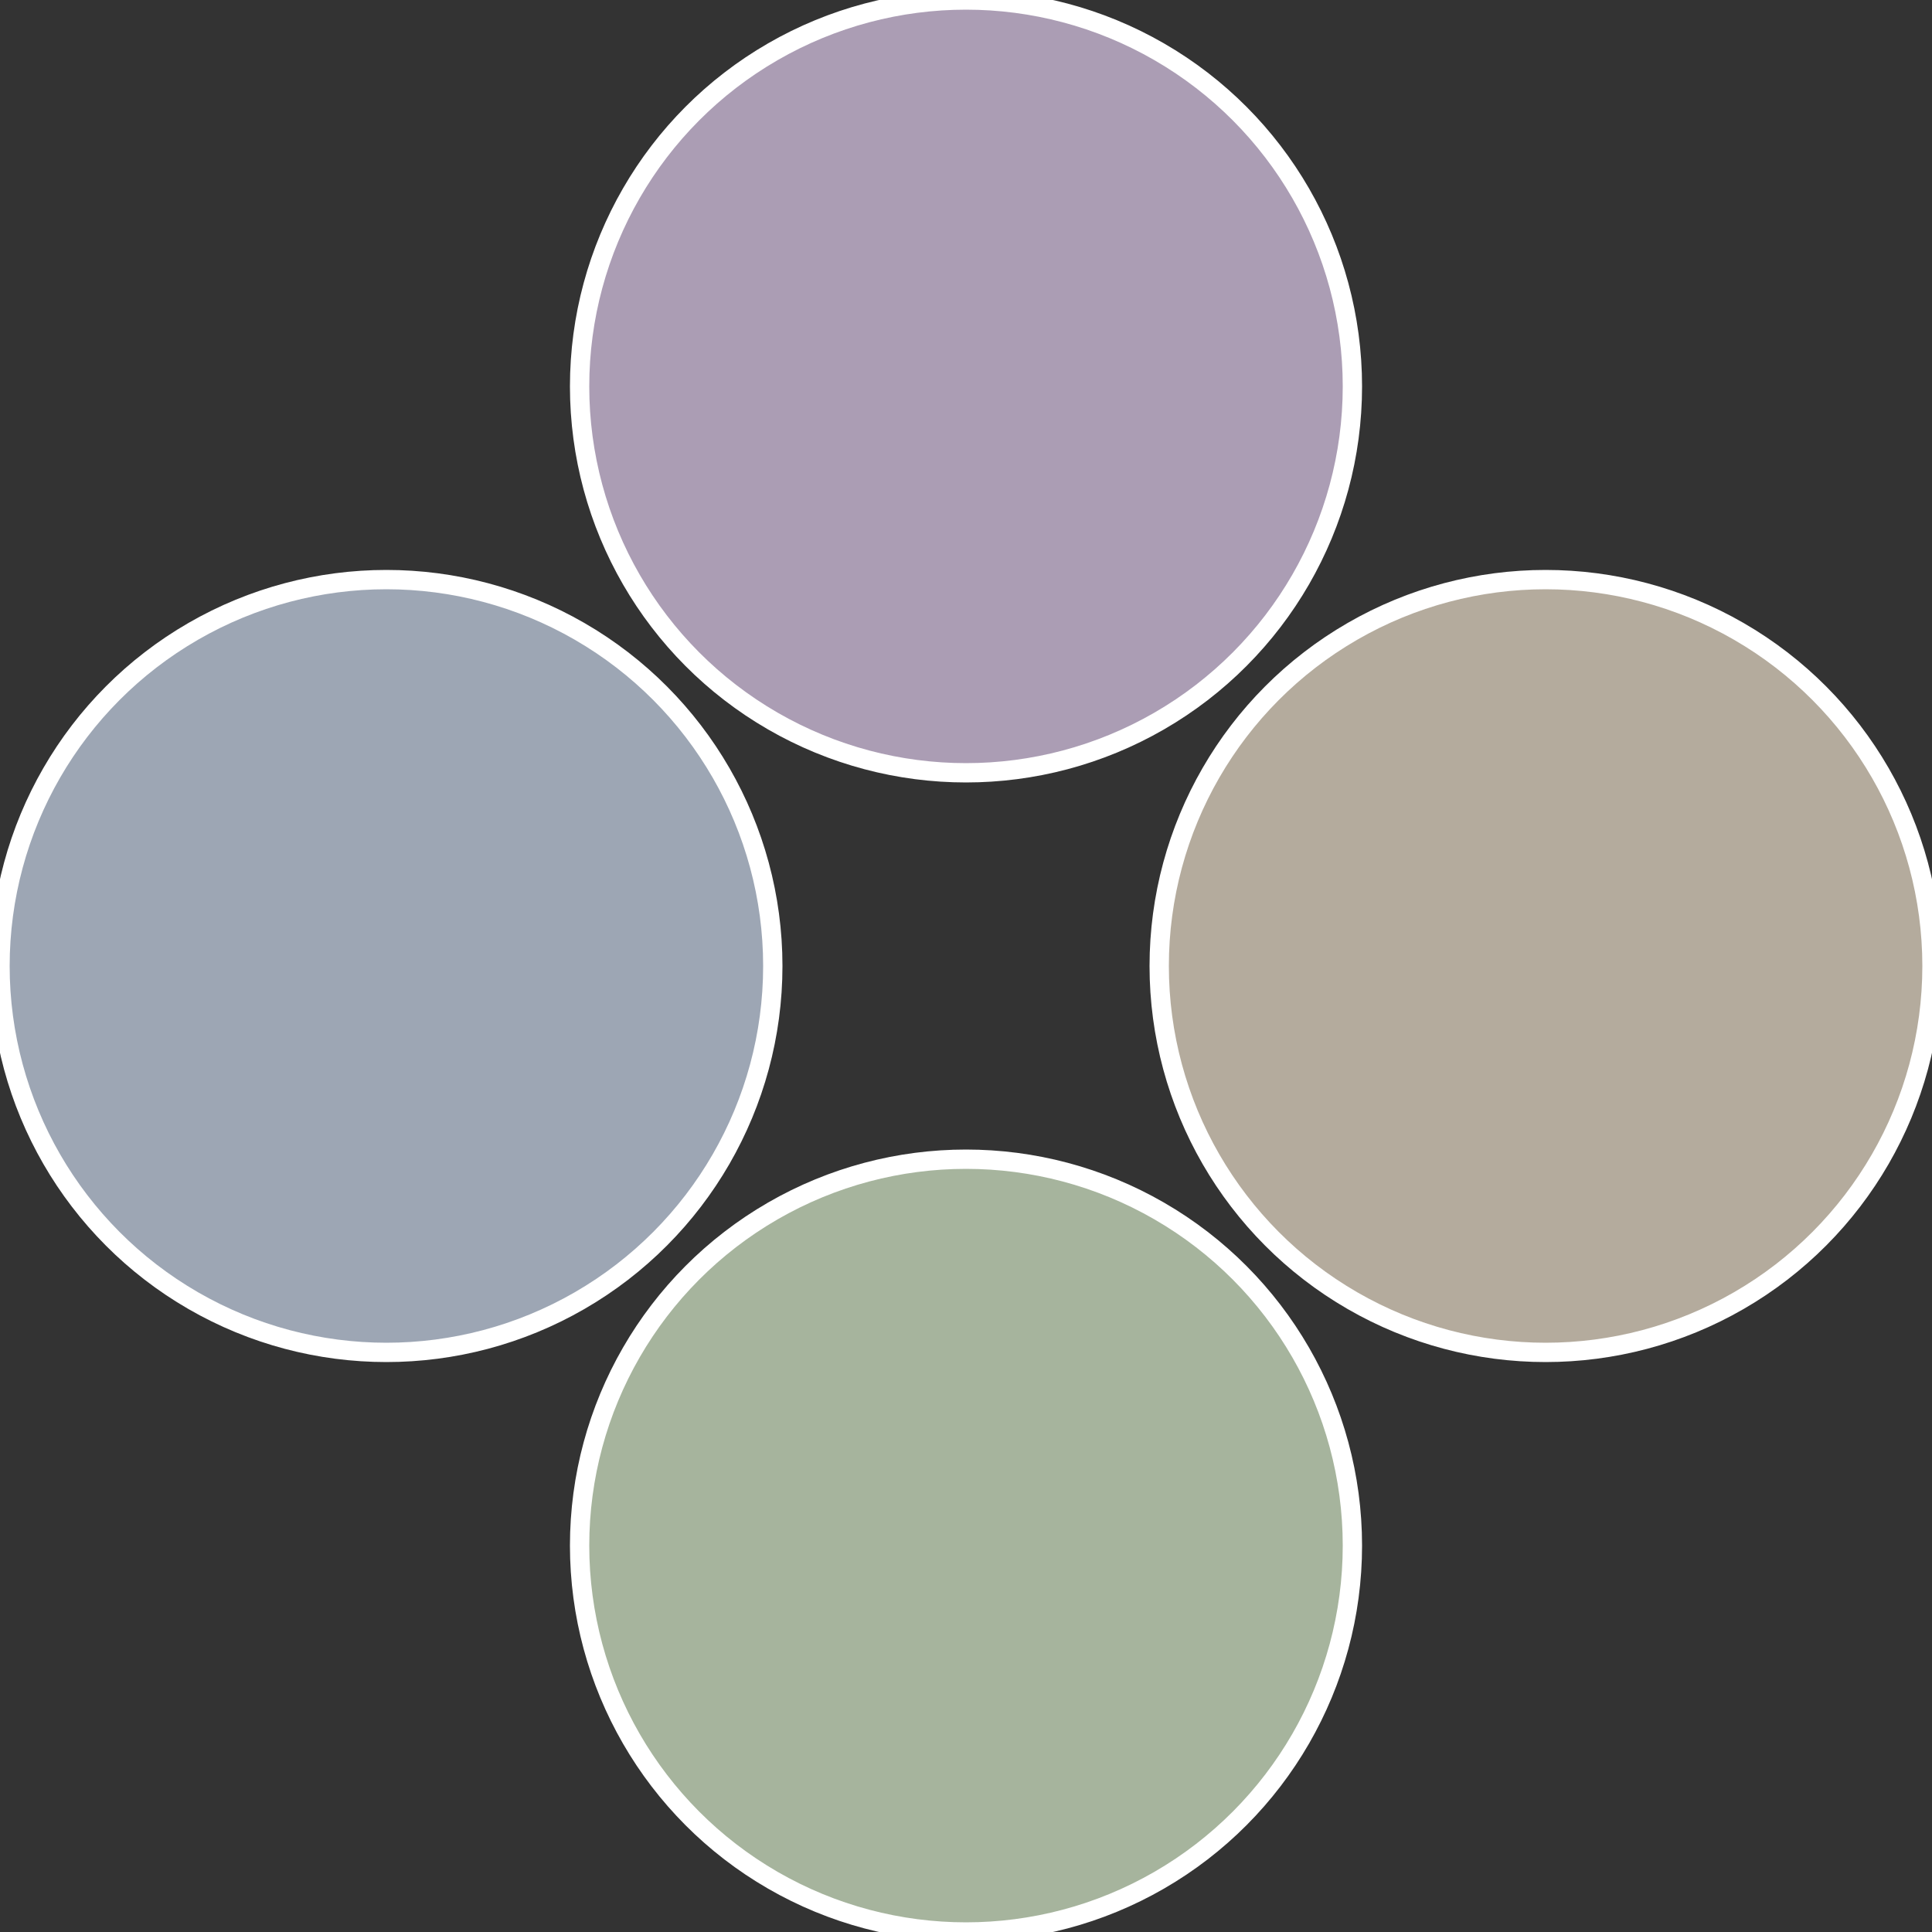 <?xml version="1.0" standalone="no"?>
<svg width="500" height="500" viewBox="-1 -1 2 2" xmlns="http://www.w3.org/2000/svg">
 
                <rect x="-1" y="-1" width="2" height="2" fill="#333333" stroke="none"/>
 
                <circle cx="0.6" cy="0" r="0.4" fill="#b4ab9d" stroke="#fff" stroke-width="1%" />
             
                <circle cx="3.6739403974421E-17" cy="0.6" r="0.4" fill="#a6b49d" stroke="#fff" stroke-width="1%" />
             
                <circle cx="-0.6" cy="7.3478807948841E-17" r="0.4" fill="#9da6b4" stroke="#fff" stroke-width="1%" />
             
                <circle cx="-1.1021821192326E-16" cy="-0.6" r="0.4" fill="#ab9db4" stroke="#fff" stroke-width="1%" />
            </svg>
